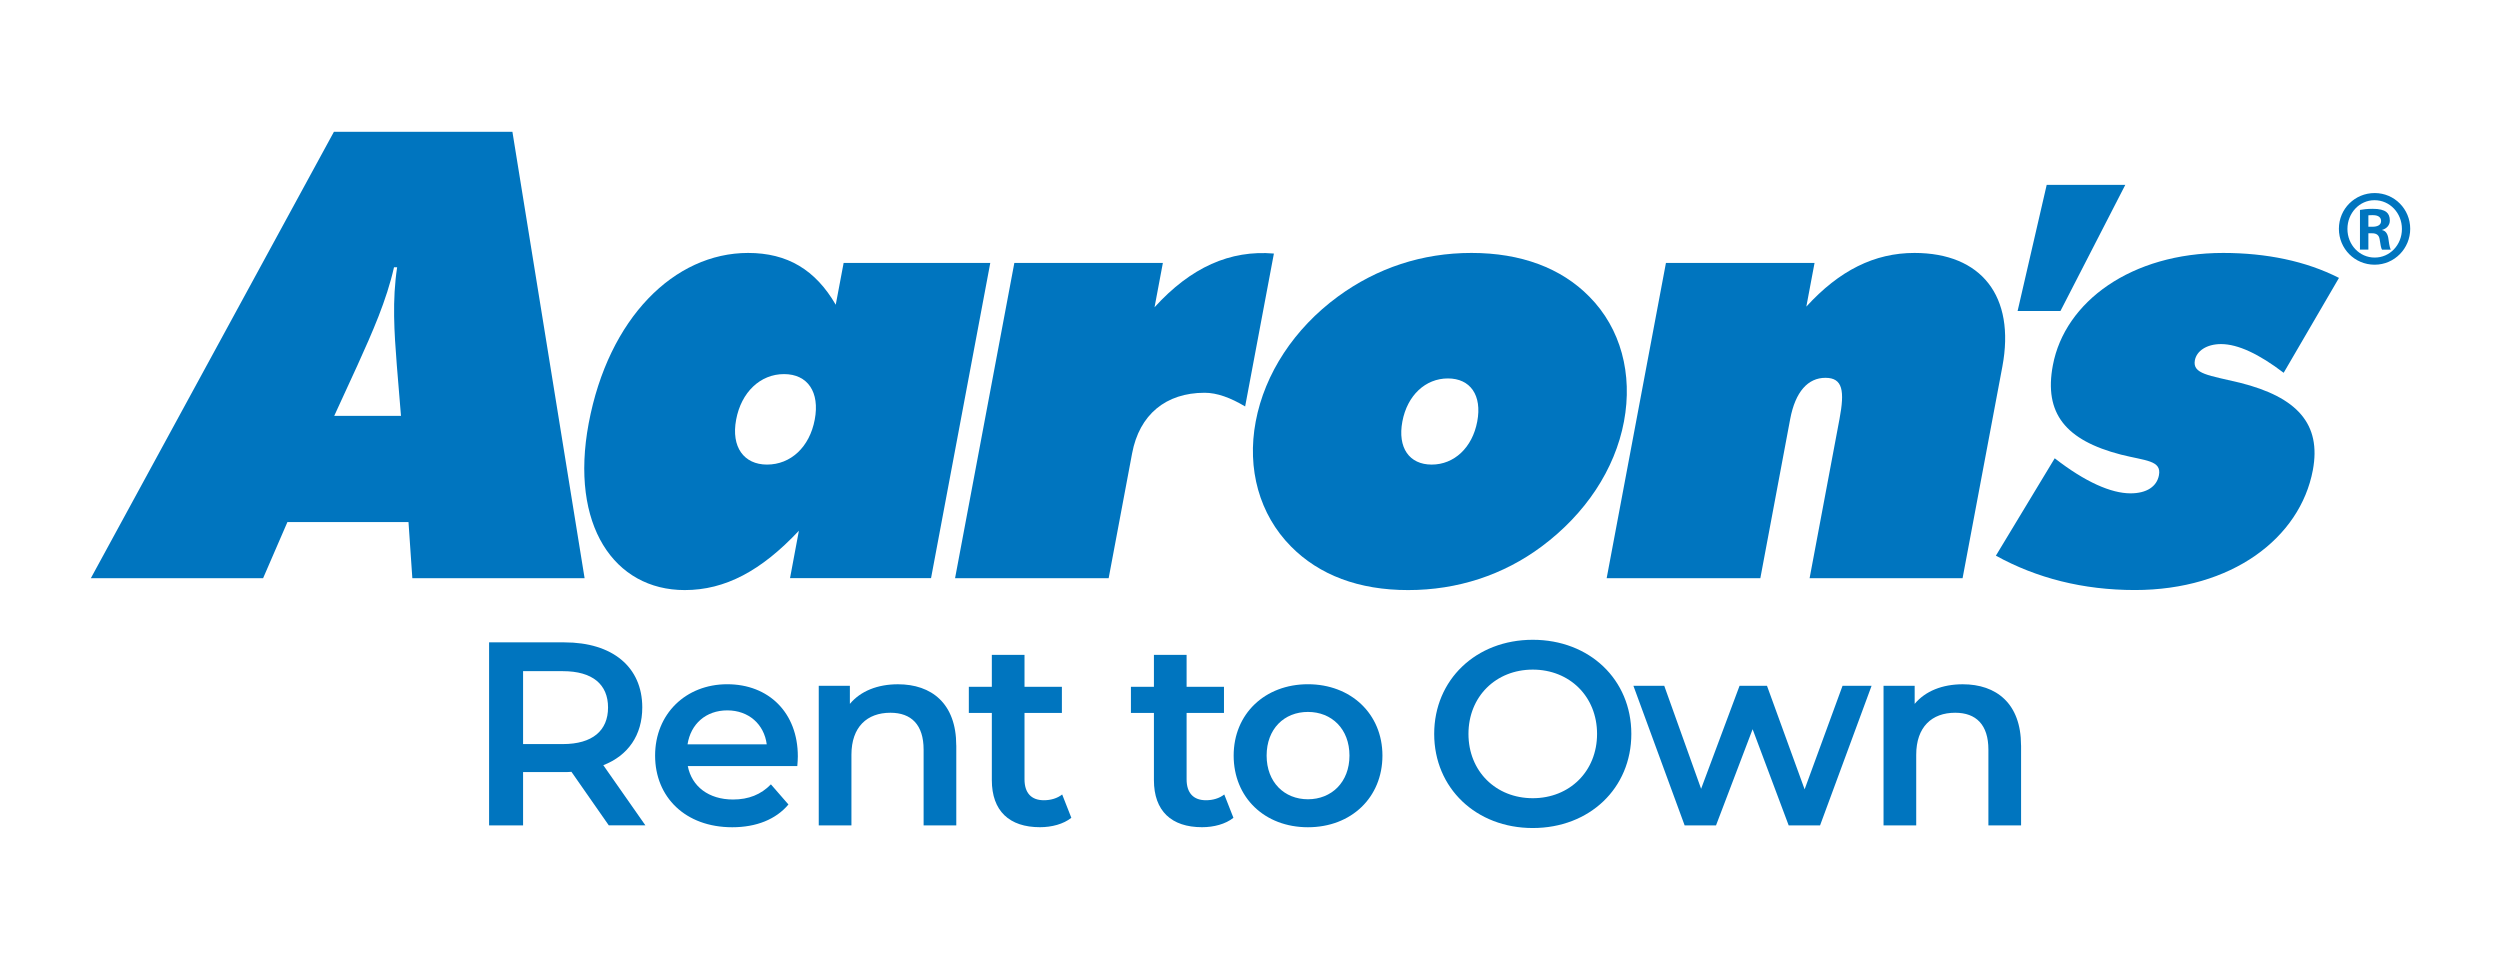 <?xml version="1.0" encoding="UTF-8"?>
<svg id="Aarons_Logo_-_PMS_285" xmlns="http://www.w3.org/2000/svg" version="1.1" viewBox="0 0 612 233.73">
  <!-- Generator: Adobe Illustrator 29.0.1, SVG Export Plug-In . SVG Version: 2.1.0 Build 192)  -->
  <defs>
    <style>
      .st0 {
        fill: #0075bf;
      }
    </style>
  </defs>
  <g>
    <g>
      <path class="st0" d="M98.16,101.8l-1.02-12.39c-.63-8.09-1.15-15.88.08-23.98h-.77c-1.82,8.1-5.28,15.89-8.94,23.98l-5.69,12.39h16.35ZM81.73,32.27h43.71l17.67,109.27h-42.17l-.94-13.74h-29.64l-5.95,13.74H22.24l59.5-109.27Z"/>
      <path class="st0" d="M187.76,113.73c5.81,0,10.43-4.28,11.69-11.01,1.27-6.72-1.72-11.14-7.52-11.14s-10.47,4.42-11.72,11.14c-1.27,6.73,1.92,11.01,7.56,11.01M195.56,129.93c-9.18,9.78-18.01,14.52-27.94,14.52-17.27,0-28.18-15.9-23.51-40.81,4.85-25.82,20.99-41.72,39.02-41.72,9.63,0,16.5,4.13,21.46,12.68l1.93-10.23h35.9l-14.5,77.16h-34.52l2.17-11.61Z"/>
      <path class="st0" d="M248.3,64.37h36.37l-2.04,10.85c8.88-9.78,18.53-14.07,29.22-13.15l-7.04,37.43c-3.57-2.13-6.86-3.35-9.92-3.35-9.48,0-15.97,5.34-17.75,14.83l-5.74,30.56h-37.6l14.51-77.17Z"/>
      <path class="st0" d="M361.63,103.18c1.21-6.4-1.68-10.54-7.18-10.54s-9.95,4.14-11.15,10.54c-1.21,6.42,1.69,10.55,7.18,10.55s9.95-4.13,11.15-10.55M377.44,133.75c-9.43,7.03-20.65,10.7-32.73,10.7s-21.77-3.67-28.7-10.7c-7.7-7.8-10.81-18.94-8.61-30.57,2.21-11.76,9.47-22.77,20.09-30.56,9.59-7.03,20.66-10.7,32.73-10.7s21.95,3.67,28.85,10.7c7.72,7.78,10.66,18.95,8.48,30.56-2.21,11.78-9.45,22.62-20.11,30.57"/>
      <path class="st0" d="M407.83,64.37h36.37l-2.01,10.69c8.08-8.86,16.69-13.14,26.47-13.14,16.35,0,24.75,10.55,21.52,27.81l-9.74,51.81h-37.45l7.32-38.97c1.29-6.86.82-10.08-3.44-10.08s-7.36,3.36-8.63,10.08l-7.31,38.97h-37.62l14.51-77.17Z"/>
      <polygon class="st0" points="504.4 76.13 493.91 76.13 501.03 45.26 520.27 45.26 504.4 76.13"/>
      <path class="st0" d="M503,112.19c7.47,5.82,13.83,8.58,18.55,8.58,3.99,0,6.45-1.69,6.96-4.44.69-3.66-3.31-3.52-9.3-5.04-13.55-3.51-18.89-10.08-16.67-21.87,2.93-15.58,19.23-27.5,41.7-27.5,10.54,0,20.26,1.99,28.34,6.11l-13.54,23.23c-6-4.58-11.2-7.03-15.33-7.03-3.52,0-5.98,1.68-6.41,3.98-.62,3.36,3.44,3.66,11.05,5.49,14,3.52,19.95,10.09,17.83,21.4-3.13,16.64-19.87,29.34-43.56,29.34-12.68,0-24.06-2.91-34.03-8.41l14.41-23.85Z"/>
    </g>
    <path class="st0" d="M581.34,47.26c4.82,0,8.68,3.93,8.68,8.75s-3.85,8.79-8.71,8.79-8.75-3.89-8.75-8.79,3.93-8.75,8.75-8.75h.04ZM581.26,49.01c-3.66,0-6.61,3.15-6.61,7.04s2.96,7,6.65,7c3.7.04,6.69-3.07,6.69-7s-2.99-7.04-6.69-7.04h-.04ZM579.78,61.11h-2.06v-9.72c.78-.12,1.64-.27,3.11-.27,1.67,0,2.68.27,3.35.78.54.43.85,1.09.85,2.1,0,1.17-.82,1.98-1.86,2.26v.08c.85.15,1.4.93,1.55,2.37.19,1.52.39,2.1.54,2.41h-2.14c-.23-.35-.39-1.2-.58-2.53-.16-1.05-.78-1.48-1.83-1.48h-.93v4.01ZM579.78,55.51h.97c1.21,0,2.14-.39,2.14-1.4,0-.82-.58-1.44-1.98-1.44-.51,0-.85,0-1.13.04v2.8Z"/>
  </g>
  <g>
    <path class="st0" d="M149.04,202.06l-9.15-13.12c-.58.06-1.15.06-1.73.06h-10.11v13.05h-8.32v-44.8h18.43c11.77,0,19.07,6.02,19.07,15.93,0,6.78-3.46,11.78-9.54,14.14l10.3,14.72h-8.96ZM137.78,164.3h-9.73v17.85h9.73c7.3,0,11.07-3.33,11.07-8.96s-3.78-8.89-11.07-8.89Z"/>
    <path class="st0" d="M195.18,187.53h-26.81c.96,4.99,5.12,8.19,11.07,8.19,3.84,0,6.85-1.22,9.28-3.71l4.29,4.93c-3.07,3.65-7.87,5.57-13.76,5.57-11.46,0-18.88-7.36-18.88-17.54s7.49-17.47,17.66-17.47,17.28,6.98,17.28,17.66c0,.64-.06,1.6-.13,2.37ZM168.31,182.22h19.39c-.64-4.93-4.42-8.32-9.66-8.32s-8.96,3.33-9.73,8.32Z"/>
    <path class="st0" d="M234.1,182.48v19.58h-8v-18.56c0-6.08-3.01-9.02-8.13-9.02-5.7,0-9.54,3.46-9.54,10.3v17.28h-8v-34.17h7.62v4.42c2.62-3.14,6.78-4.8,11.77-4.8,8.19,0,14.27,4.67,14.27,14.97Z"/>
    <path class="st0" d="M262.26,200.2c-1.92,1.54-4.8,2.3-7.68,2.3-7.49,0-11.78-3.97-11.78-11.52v-16.45h-5.63v-6.4h5.63v-7.81h8v7.81h9.15v6.4h-9.15v16.25c0,3.33,1.66,5.12,4.74,5.12,1.66,0,3.26-.45,4.48-1.41l2.24,5.7Z"/>
    <path class="st0" d="M301.94,200.2c-1.92,1.54-4.8,2.3-7.68,2.3-7.49,0-11.78-3.97-11.78-11.52v-16.45h-5.63v-6.4h5.63v-7.81h8v7.81h9.15v6.4h-9.15v16.25c0,3.33,1.66,5.12,4.74,5.12,1.66,0,3.26-.45,4.48-1.41l2.24,5.7Z"/>
    <path class="st0" d="M302,184.97c0-10.24,7.68-17.47,18.18-17.47s18.24,7.23,18.24,17.47-7.62,17.54-18.24,17.54-18.18-7.3-18.18-17.54ZM330.35,184.97c0-6.53-4.35-10.69-10.17-10.69s-10.11,4.16-10.11,10.69,4.35,10.69,10.11,10.69,10.17-4.16,10.17-10.69Z"/>
    <path class="st0" d="M351.09,179.66c0-13.25,10.24-23.04,24.13-23.04s24.13,9.73,24.13,23.04-10.24,23.04-24.13,23.04-24.13-9.79-24.13-23.04ZM390.96,179.66c0-9.15-6.72-15.74-15.74-15.74s-15.74,6.59-15.74,15.74,6.72,15.74,15.74,15.74,15.74-6.59,15.74-15.74Z"/>
    <path class="st0" d="M458.16,167.89l-12.61,34.17h-7.68l-8.83-23.55-8.96,23.55h-7.68l-12.54-34.17h7.55l9.02,25.21,9.41-25.21h6.72l9.21,25.34,9.28-25.34h7.1Z"/>
    <path class="st0" d="M494.76,182.48v19.58h-8v-18.56c0-6.08-3.01-9.02-8.13-9.02-5.7,0-9.54,3.46-9.54,10.3v17.28h-8v-34.17h7.62v4.42c2.62-3.14,6.78-4.8,11.77-4.8,8.19,0,14.27,4.67,14.27,14.97Z"/>
  </g>
</svg>